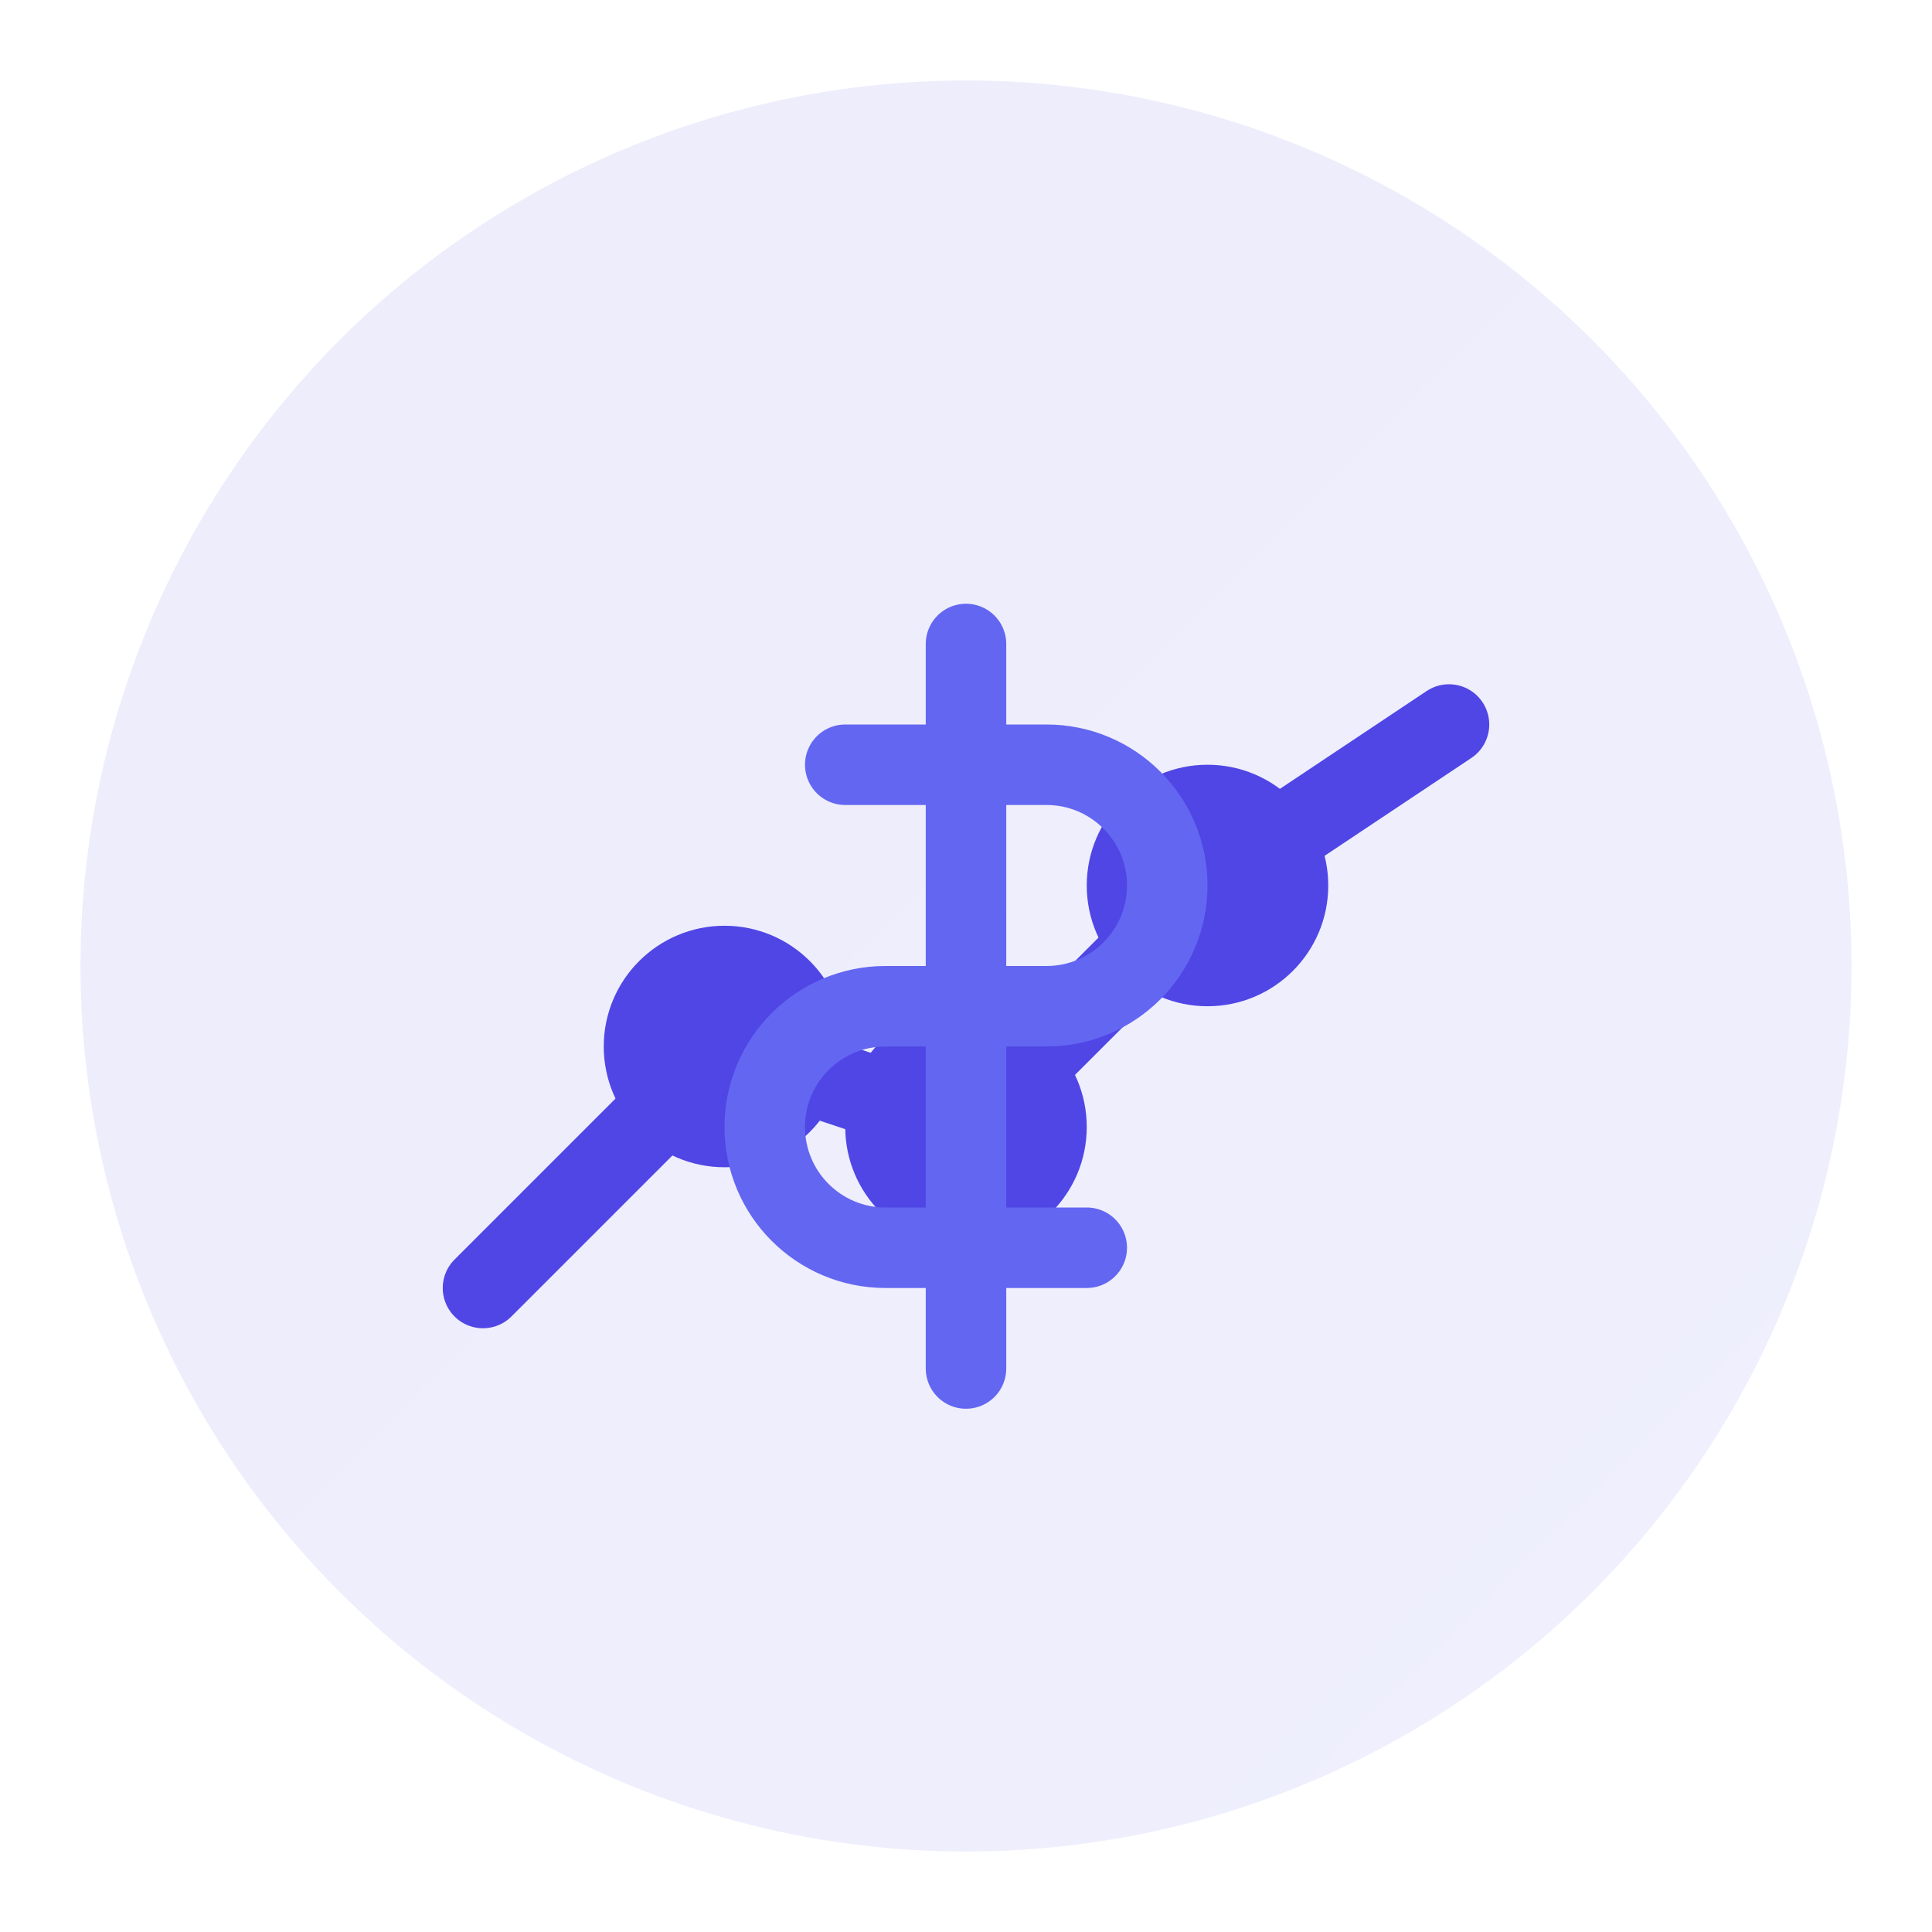 <?xml version="1.0" encoding="UTF-8"?>
<svg width="48" height="48" viewBox="0 0 48 48" fill="none" xmlns="http://www.w3.org/2000/svg">
  <!-- Background Circle -->
  <circle cx="24" cy="24" r="22" fill="url(#gradient)" opacity="0.1"/>
  
  <!-- Financial Graph Lines -->
  <path d="M12 32L18 26L24 28L30 22L36 18" stroke="#4F46E5" stroke-width="2" stroke-linecap="round"/>
  
  <!-- Neural Network Nodes -->
  <circle cx="18" cy="26" r="3" fill="#4F46E5"/>
  <circle cx="24" cy="28" r="3" fill="#4F46E5"/>
  <circle cx="30" cy="22" r="3" fill="#4F46E5"/>
  
  <!-- Dollar Symbol -->
  <path d="M24 16V34M21 19H26C27.657 19 29 20.343 29 22C29 23.657 27.657 25 26 25H22C20.343 25 19 26.343 19 28C19 29.657 20.343 31 22 31H27" stroke="#6366F1" stroke-width="2" stroke-linecap="round"/>
  
  <!-- Gradient Definition -->
  <defs>
    <linearGradient id="gradient" x1="0" y1="0" x2="48" y2="48" gradientUnits="userSpaceOnUse">
      <stop offset="0%" stop-color="#4F46E5"/>
      <stop offset="100%" stop-color="#6366F1"/>
    </linearGradient>
  </defs>
</svg> 